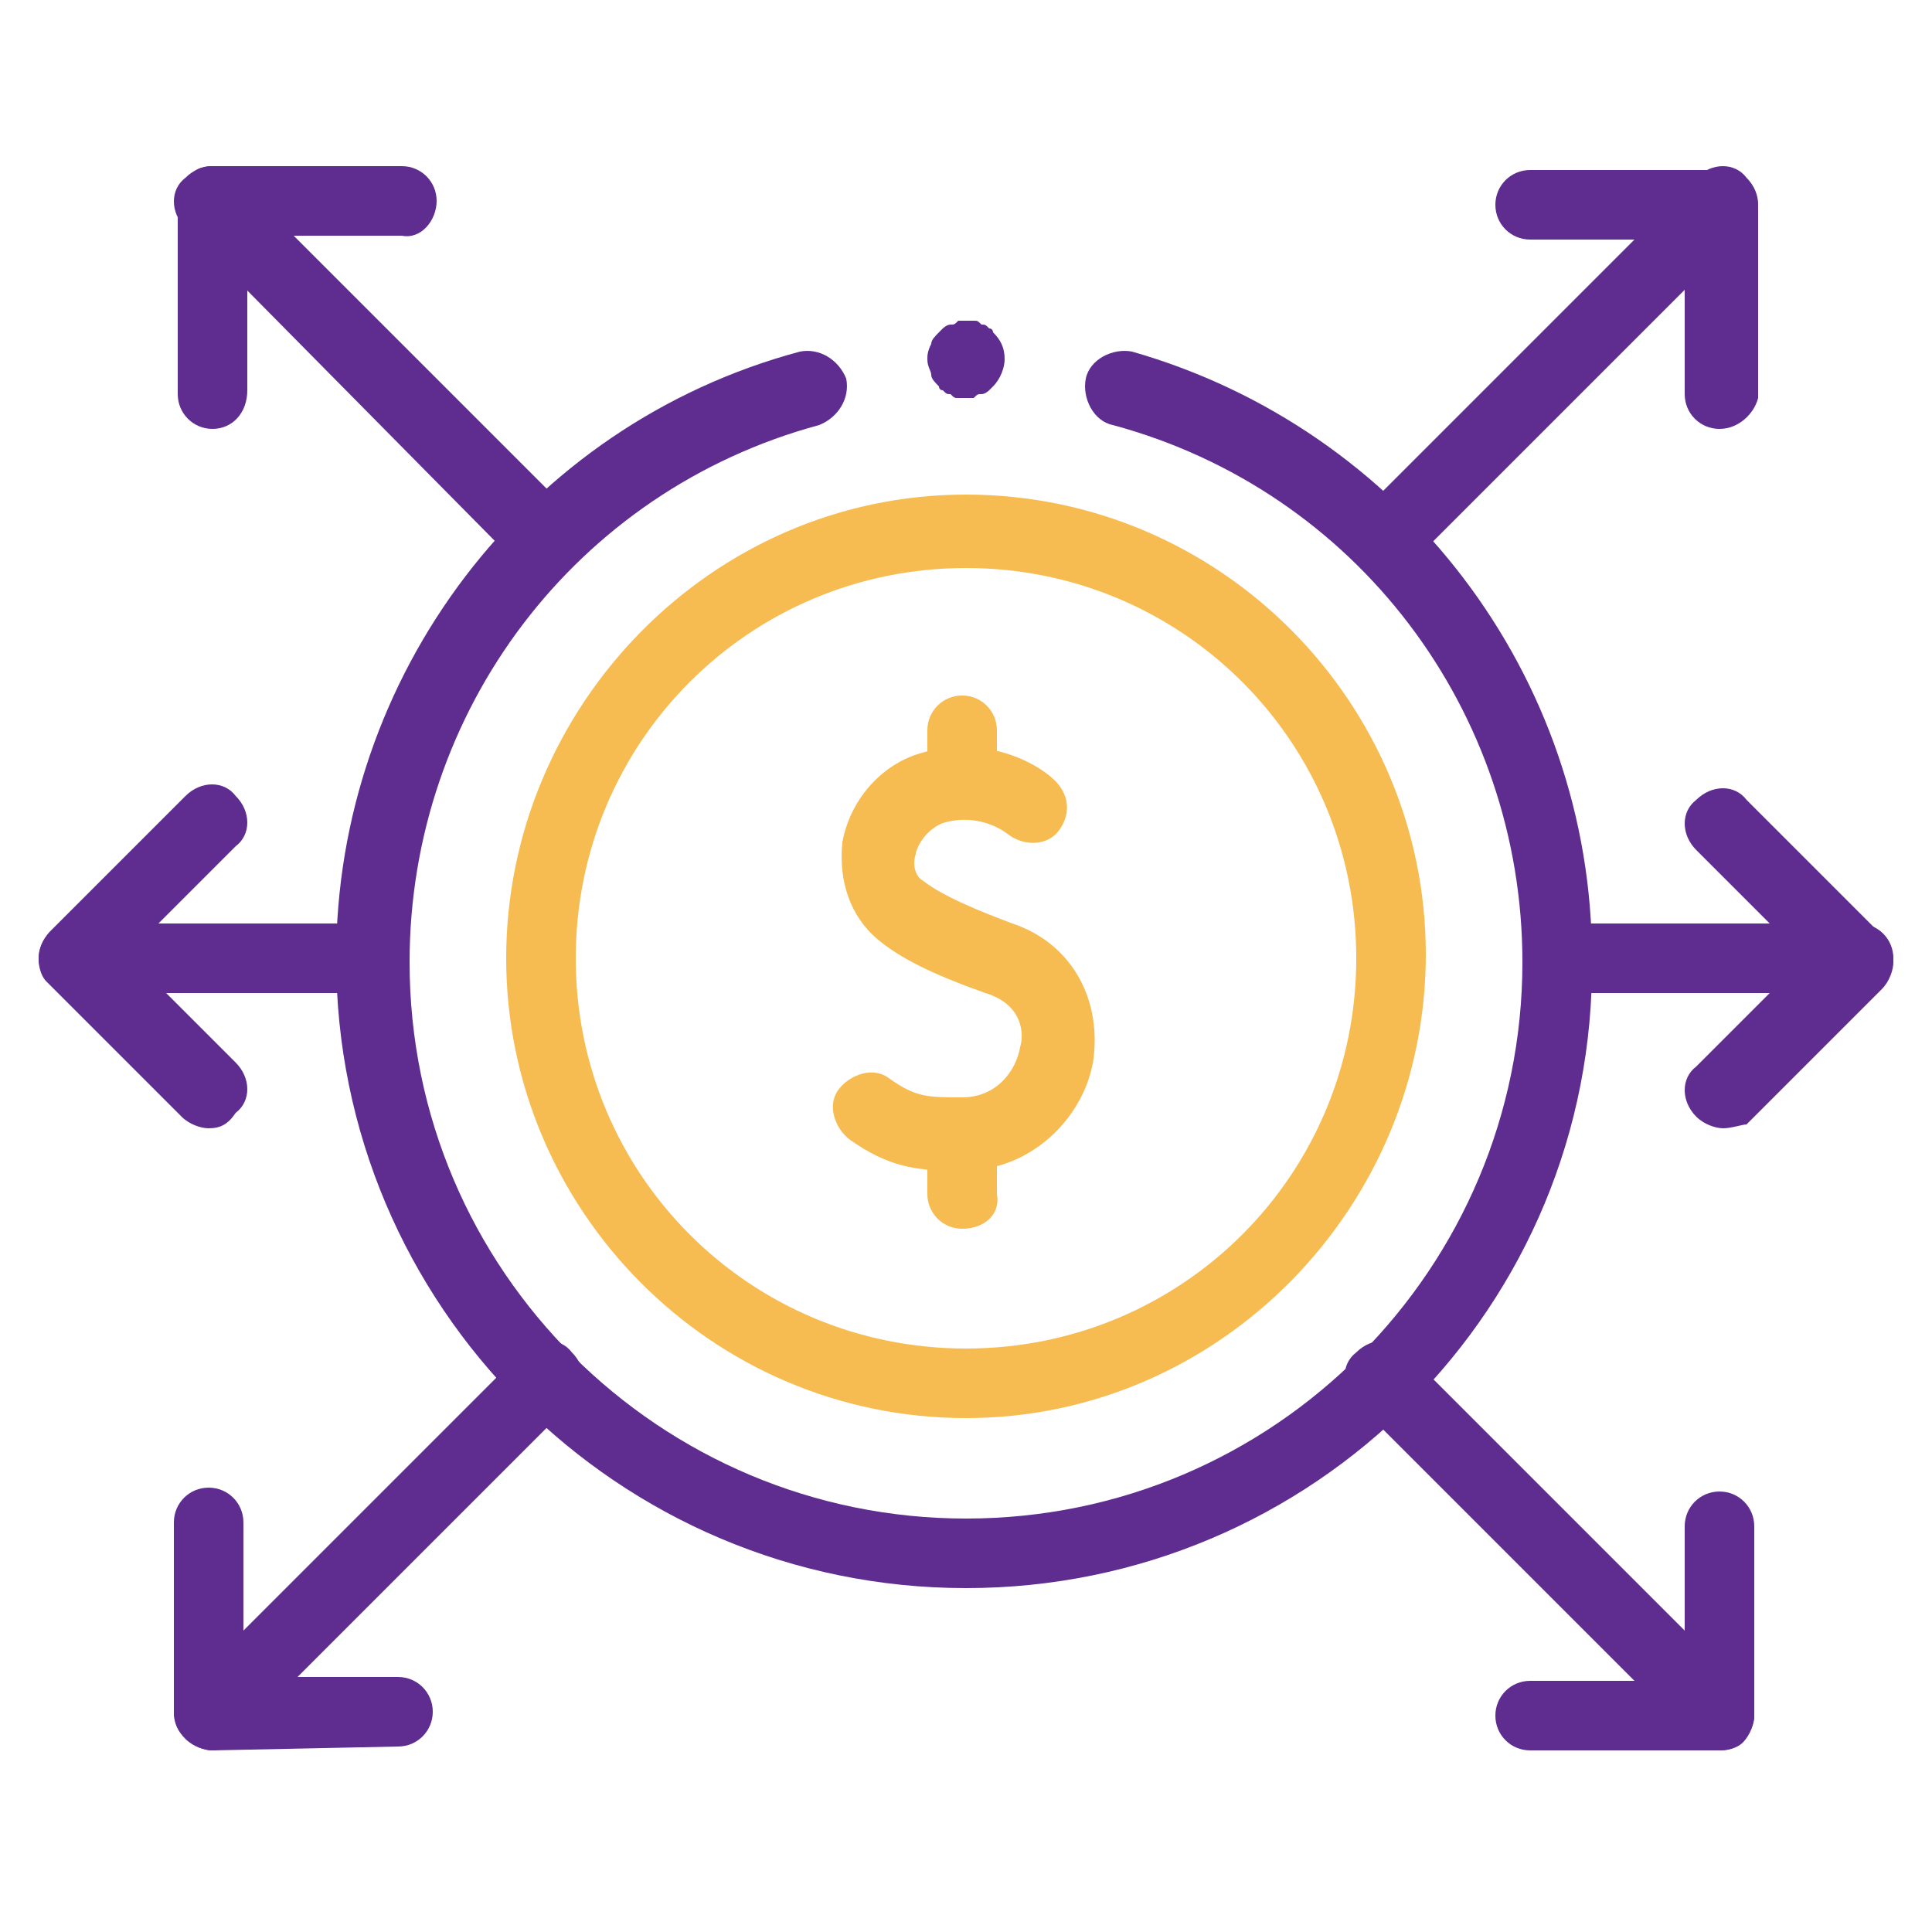 <?xml version="1.0" encoding="utf-8"?>
<!-- Generator: Adobe Illustrator 24.2.1, SVG Export Plug-In . SVG Version: 6.00 Build 0)  -->
<svg version="1.1" id="Layer_1" xmlns="http://www.w3.org/2000/svg" xmlns:xlink="http://www.w3.org/1999/xlink" x="0px" y="0px"
	 viewBox="0 0 50 50" style="enable-background:new 0 0 50 50;" xml:space="preserve">
<style type="text/css">
	.st0{fill:#5E2D8F;}
	.st1{fill:#F6BC51;}
</style>
<g>
	<g>
		<g>
			<g>
				<path class="st0" d="M14.1,14.9c-0.2,0-0.5-0.1-0.7-0.3L4.8,5.9c-0.4-0.4-0.4-1,0-1.3c0.4-0.4,1-0.4,1.3,0l8.7,8.7
					c0.4,0.4,0.4,1,0,1.3C14.6,14.8,14.4,14.9,14.1,14.9z"/>
			</g>
			<g>
				<path class="st0" d="M5.5,11.1c-0.5,0-0.9-0.4-0.9-0.9l0-4.9c0-0.2,0.1-0.5,0.3-0.7C5,4.4,5.2,4.3,5.5,4.3c0,0,0,0,0,0l4.9,0
					c0.5,0,0.9,0.4,0.9,0.9c0,0.5-0.4,1-0.9,0.9l-4,0l0,4C6.4,10.7,6,11.1,5.5,11.1C5.5,11.1,5.5,11.1,5.5,11.1z"/>
			</g>
		</g>
		<g>
			<g>
				<path class="st0" d="M35.9,14.9c-0.2,0-0.5-0.1-0.7-0.3c-0.4-0.4-0.4-1,0-1.3l8.7-8.7c0.4-0.4,1-0.4,1.3,0c0.4,0.4,0.4,1,0,1.3
					l-8.7,8.7C36.4,14.8,36.1,14.9,35.9,14.9z"/>
			</g>
			<g>
				<path class="st0" d="M44.5,11.1C44.5,11.1,44.5,11.1,44.5,11.1c-0.5,0-0.9-0.4-0.9-0.9l0-4l-4,0c0,0,0,0,0,0
					c-0.5,0-0.9-0.4-0.9-0.9c0-0.5,0.4-0.9,0.9-0.9l4.9,0c0,0,0,0,0,0c0.2,0,0.5,0.1,0.7,0.3c0.2,0.2,0.3,0.4,0.3,0.7l0,4.9
					C45.4,10.7,45,11.1,44.5,11.1z"/>
			</g>
		</g>
	</g>
	<g>
		<g>
			<g>
				<path class="st0" d="M44.5,45.3c-0.2,0-0.5-0.1-0.7-0.3l-8.7-8.7c-0.4-0.4-0.4-1,0-1.3c0.4-0.4,1-0.4,1.3,0l8.7,8.7
					c0.4,0.4,0.4,1,0,1.3C45,45.2,44.8,45.3,44.5,45.3z"/>
			</g>
			<g>
				<path class="st0" d="M44.5,45.3C44.5,45.3,44.5,45.3,44.5,45.3l-4.9,0c-0.5,0-0.9-0.4-0.9-0.9c0-0.5,0.4-0.9,0.9-0.9
					c0,0,0,0,0,0l4,0l0-4c0-0.5,0.4-0.9,0.9-0.9c0,0,0,0,0,0c0.5,0,0.9,0.4,0.9,0.9l0,4.9c0,0.2-0.1,0.5-0.3,0.7
					C45,45.2,44.8,45.3,44.5,45.3z"/>
			</g>
		</g>
		<g>
			<g>
				<path class="st0" d="M5.5,45.3c-0.2,0-0.5-0.1-0.7-0.3c-0.4-0.4-0.4-1,0-1.3l8.7-8.7c0.4-0.4,1-0.4,1.3,0c0.4,0.4,0.4,1,0,1.3
					L6.1,45C5.9,45.2,5.7,45.3,5.5,45.3z"/>
			</g>
			<g>
				<path class="st0" d="M5.5,45.3c-0.2,0-0.5-0.1-0.7-0.3c-0.2-0.2-0.3-0.4-0.3-0.7l0-4.9c0-0.5,0.4-0.9,0.9-0.9c0,0,0,0,0,0
					c0.5,0,0.9,0.4,0.9,0.9l0,4l4,0c0,0,0,0,0,0c0.5,0,0.9,0.4,0.9,0.9c0,0.5-0.4,0.9-0.9,0.9L5.5,45.3C5.5,45.3,5.5,45.3,5.5,45.3z
					"/>
			</g>
		</g>
	</g>
	<g>
		<g>
			<g>
				<path class="st0" d="M48.1,25.7h-7.7c-0.5,0-0.9-0.4-0.9-0.9c0-0.5,0.4-0.9,0.9-0.9h7.7c0.5,0,0.9,0.4,0.9,0.9
					C49,25.3,48.6,25.7,48.1,25.7z"/>
			</g>
			<g>
				<path class="st0" d="M44.6,29.2c-0.2,0-0.5-0.1-0.7-0.3c-0.4-0.4-0.4-1,0-1.3l2.8-2.8L43.9,22c-0.4-0.4-0.4-1,0-1.3
					c0.4-0.4,1-0.4,1.3,0l3.5,3.5c0.2,0.2,0.3,0.4,0.3,0.7c0,0.2-0.1,0.5-0.3,0.7l-3.5,3.5C45.1,29.1,44.8,29.2,44.6,29.2z"/>
			</g>
		</g>
		<g>
			<g>
				<path class="st0" d="M9.6,25.7H1.9c-0.5,0-0.9-0.4-0.9-0.9s0.4-0.9,0.9-0.9h7.7c0.5,0,0.9,0.4,0.9,0.9S10.1,25.7,9.6,25.7z"/>
			</g>
			<g>
				<path class="st0" d="M5.4,29.2c-0.2,0-0.5-0.1-0.7-0.3l-3.5-3.5C1.1,25.3,1,25.1,1,24.8c0-0.2,0.1-0.5,0.3-0.7l3.5-3.5
					c0.4-0.4,1-0.4,1.3,0c0.4,0.4,0.4,1,0,1.3l-2.8,2.8l2.8,2.8c0.4,0.4,0.4,1,0,1.3C5.9,29.1,5.7,29.2,5.4,29.2z"/>
			</g>
		</g>
	</g>
	<g>
		<g>
			<path class="st0" d="M25,41.1c-9,0-16.3-7.3-16.3-16.3c0-7.3,4.9-13.8,12-15.7c0.5-0.1,1,0.2,1.2,0.7c0.1,0.5-0.2,1-0.7,1.2
				c-6.3,1.7-10.6,7.4-10.6,13.9c0,8,6.5,14.4,14.4,14.4c8,0,14.4-6.5,14.4-14.4c0-6.5-4.3-12.2-10.6-13.9c-0.5-0.1-0.8-0.7-0.7-1.2
				c0.1-0.5,0.7-0.8,1.2-0.7c7,2,11.9,8.4,11.9,15.7C41.3,33.8,34,41.1,25,41.1z"/>
		</g>
	</g>
	<g>
		<g>
			<path class="st1" d="M25,36.7c-6.6,0-11.9-5.4-11.9-11.9S18.4,12.8,25,12.8s11.9,5.4,11.9,11.9S31.6,36.7,25,36.7z M25,14.7
				c-5.6,0-10.1,4.5-10.1,10.1c0,5.6,4.5,10.1,10.1,10.1c5.6,0,10.1-4.5,10.1-10.1C35.1,19.2,30.6,14.7,25,14.7z"/>
		</g>
		<g>
			<g>
				<g>
					<path class="st1" d="M24.8,30.3c-1.1,0-1.8-0.1-2.8-0.8c-0.4-0.3-0.6-0.9-0.3-1.3c0.3-0.4,0.9-0.6,1.3-0.3
						c0.7,0.5,1,0.5,1.9,0.5c0.9,0,1.4-0.7,1.5-1.3c0.1-0.3,0.1-1.1-0.9-1.4c-1.4-0.5-2.2-0.9-2.8-1.4c-0.7-0.6-1-1.5-0.9-2.5
						c0.2-1.1,1-2,2-2.3c1.6-0.5,3,0.2,3.5,0.7c0.4,0.4,0.4,0.9,0.1,1.3c-0.3,0.4-0.9,0.4-1.3,0.1c0,0-0.7-0.6-1.7-0.3
						c-0.5,0.2-0.7,0.7-0.7,0.8c-0.1,0.3,0,0.6,0.2,0.7c0.5,0.4,1.5,0.8,2.3,1.1c1.5,0.5,2.3,1.9,2.1,3.5c-0.2,1.4-1.5,2.9-3.4,2.9
						C24.9,30.3,24.9,30.3,24.8,30.3z"/>
				</g>
				<g>
					<path class="st1" d="M24.9,31.8c-0.5,0-0.9-0.4-0.9-0.9v-1.5c0-0.5,0.4-0.9,0.9-0.9s0.9,0.4,0.9,0.9v1.5
						C25.9,31.4,25.5,31.8,24.9,31.8z"/>
				</g>
				<g>
					<path class="st1" d="M24.9,21.2c-0.5,0-0.9-0.4-0.9-0.9v-1.4c0-0.5,0.4-0.9,0.9-0.9s0.9,0.4,0.9,0.9v1.4
						C25.9,20.8,25.5,21.2,24.9,21.2z"/>
				</g>
			</g>
		</g>
	</g>
	<g>
		<path class="st0" d="M25,10.3c-0.1,0-0.1,0-0.2,0c-0.1,0-0.1,0-0.2-0.1c-0.1,0-0.1,0-0.2-0.1c-0.1,0-0.1-0.1-0.1-0.1
			c-0.1-0.1-0.2-0.2-0.2-0.3c0-0.1-0.1-0.2-0.1-0.4c0-0.1,0-0.2,0.1-0.4c0-0.1,0.1-0.2,0.2-0.3c0,0,0.1-0.1,0.1-0.1
			c0,0,0.1-0.1,0.2-0.1c0.1,0,0.1,0,0.2-0.1c0.1,0,0.2,0,0.4,0c0.1,0,0.1,0,0.2,0.1c0.1,0,0.1,0,0.2,0.1c0.1,0,0.1,0.1,0.1,0.1
			c0.2,0.2,0.3,0.4,0.3,0.7c0,0.2-0.1,0.5-0.3,0.7c0,0-0.1,0.1-0.1,0.1c0,0-0.1,0.1-0.2,0.1c-0.1,0-0.1,0-0.2,0.1
			C25.1,10.3,25.1,10.3,25,10.3z"/>
	</g>
</g>
</svg>

